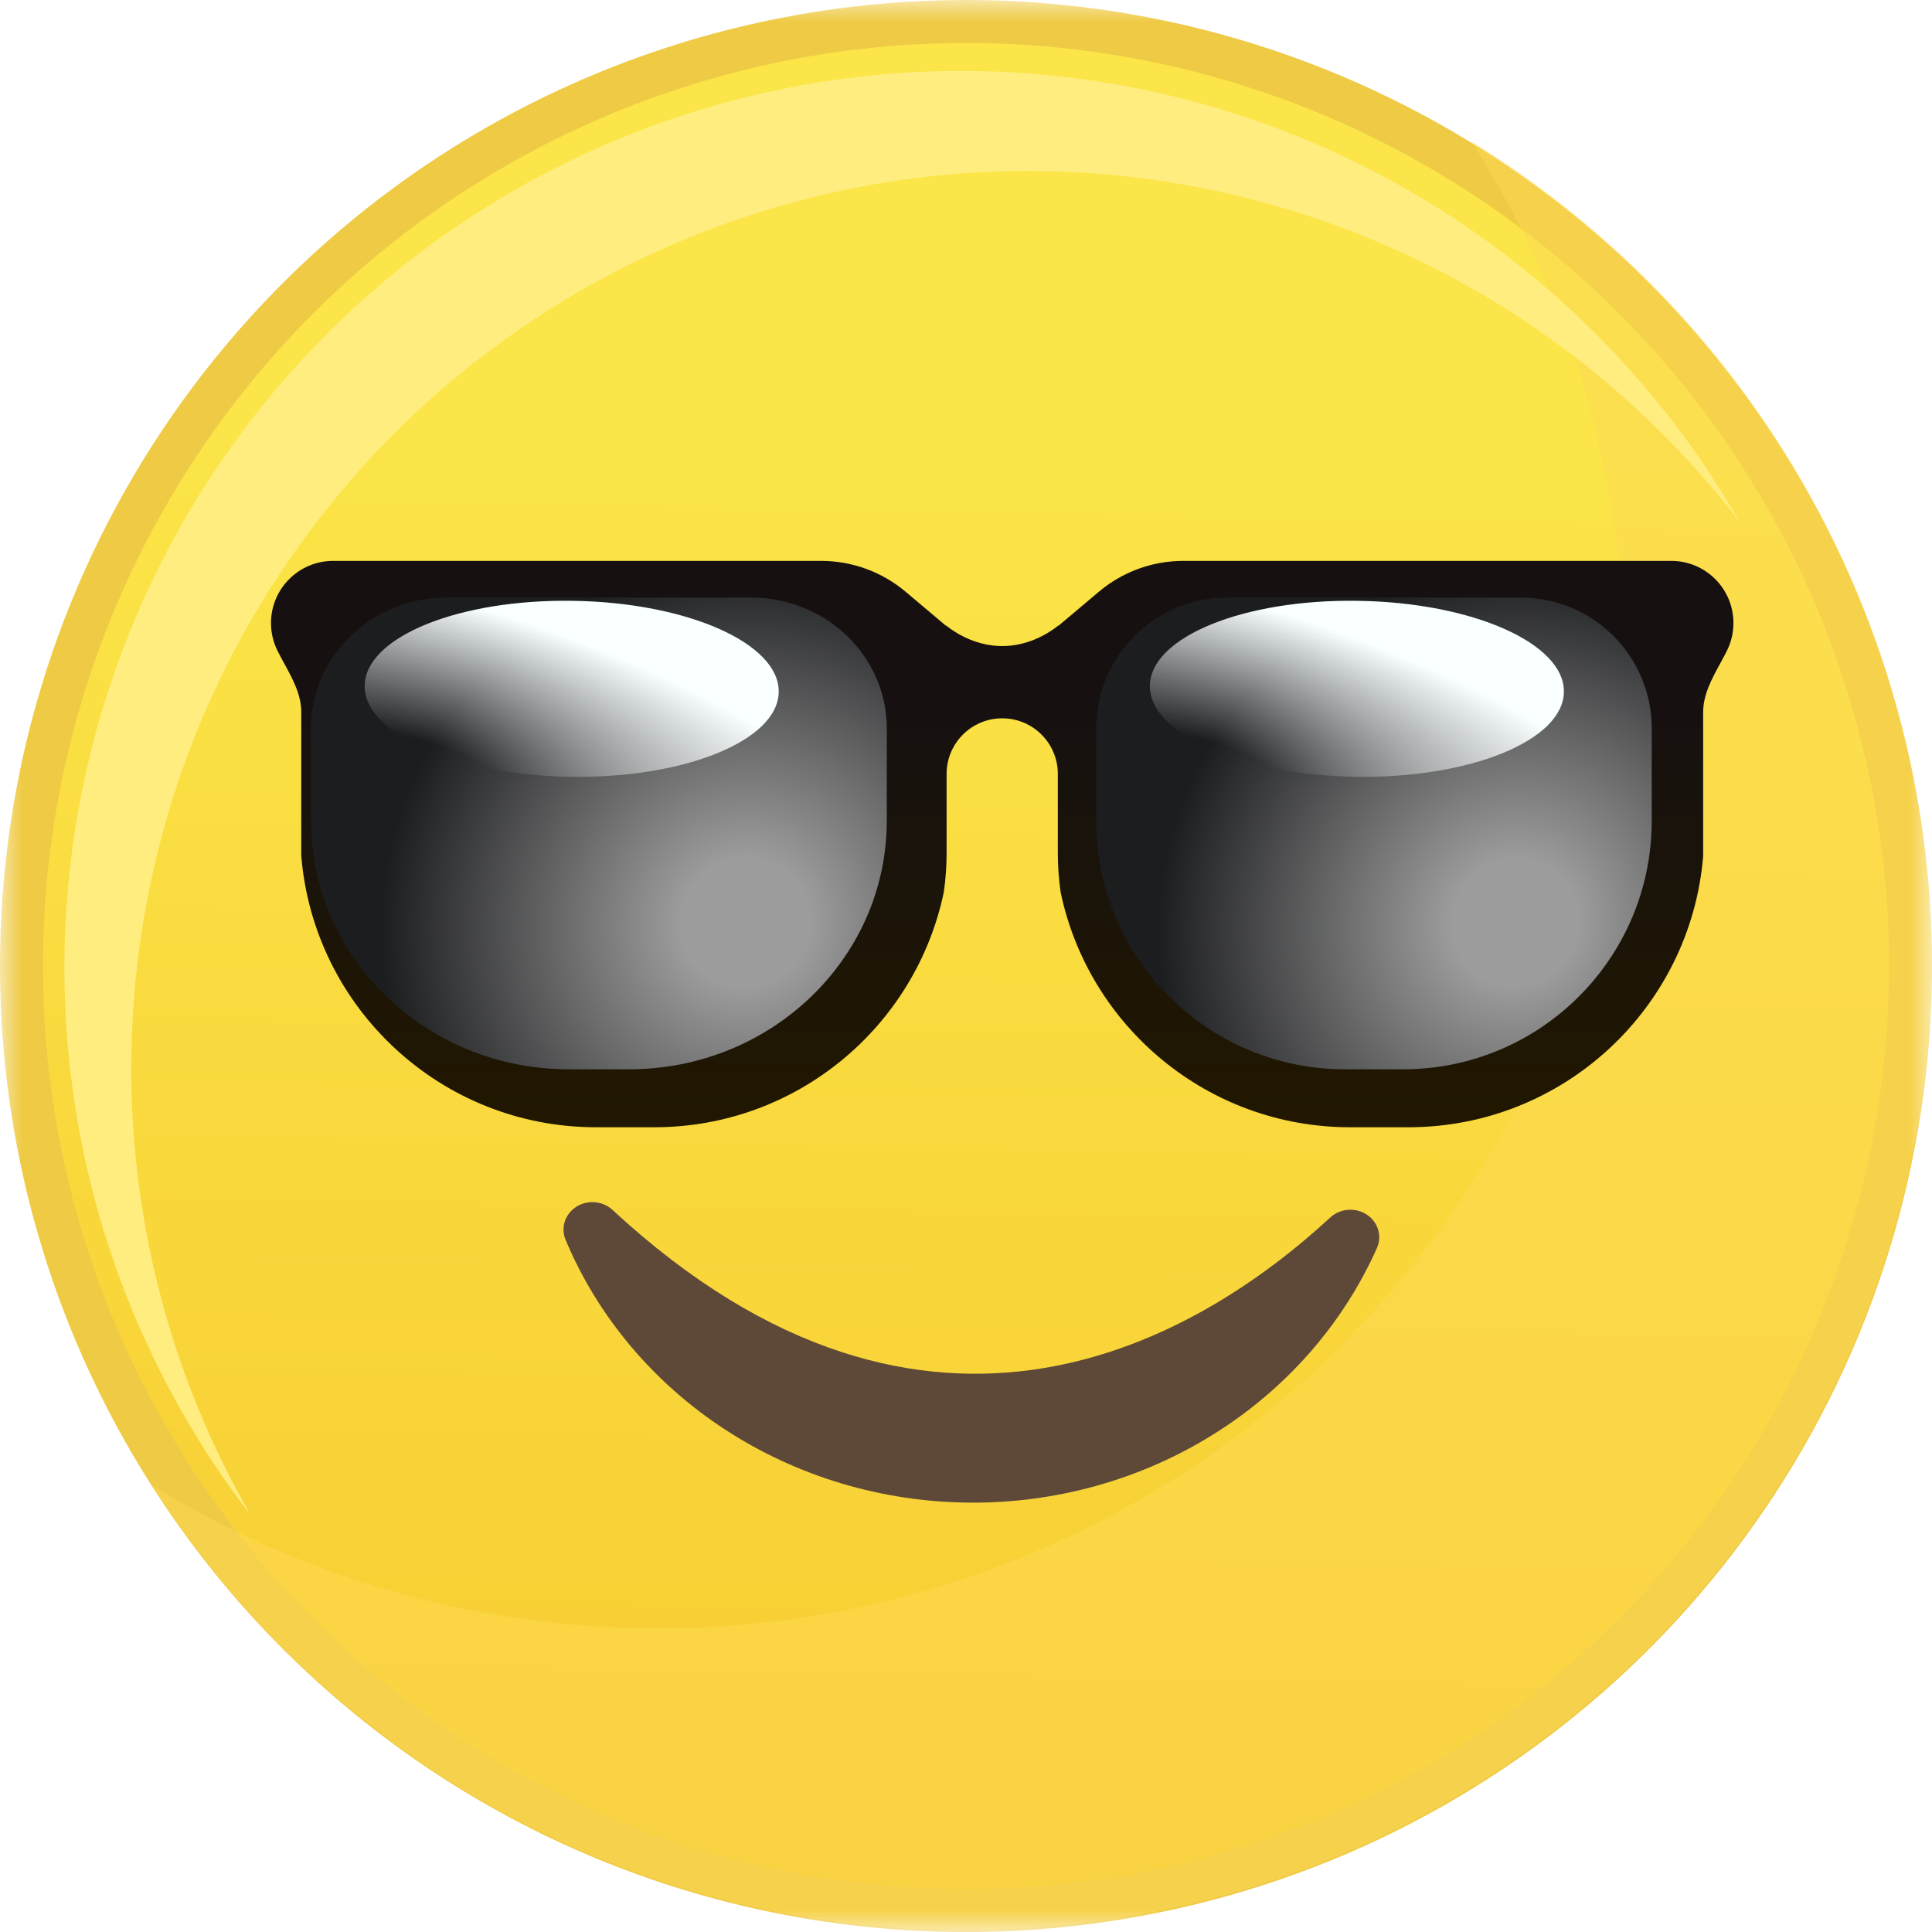 <svg width="45" height="45" viewBox="0 0 45 45" fill="none" xmlns="http://www.w3.org/2000/svg">
<mask id="mask0_146_35" style="mask-type:luminance" maskUnits="userSpaceOnUse" x="0" y="0" width="45" height="45">
<path d="M45 0H0V45H45V0Z" fill="white"/>
</mask>
<g mask="url(#mask0_146_35)">
<path d="M0.5 22.5C0.5 18.149 1.79 13.895 4.208 10.277C6.625 6.66 10.061 3.84 14.081 2.175C18.101 0.51 22.524 0.074 26.792 0.923C31.06 1.772 34.98 3.867 38.056 6.944C41.133 10.02 43.228 13.94 44.077 18.208C44.926 22.476 44.49 26.899 42.825 30.919C41.16 34.939 38.34 38.375 34.722 40.792C31.105 43.21 26.851 44.5 22.5 44.5C16.665 44.5 11.069 42.182 6.944 38.056C2.818 33.931 0.5 28.335 0.5 22.5Z" fill="url(#paint0_linear_146_35)" stroke="#EFCA45"/>
<g style="mix-blend-mode:multiply" opacity="0.5">
<path d="M34.272 3.296C37.019 7.587 38.229 12.682 37.703 17.75C37.177 22.817 34.947 27.556 31.378 31.192C27.809 34.827 23.111 37.143 18.054 37.762C12.997 38.38 7.88 37.264 3.54 34.596C5.363 37.444 7.805 39.844 10.684 41.618C13.562 43.392 16.804 44.495 20.167 44.844C23.531 45.193 26.929 44.779 30.111 43.634C33.292 42.488 36.175 40.64 38.544 38.227C40.913 35.815 42.708 32.899 43.795 29.697C44.882 26.495 45.233 23.089 44.823 19.733C44.412 16.376 43.25 13.155 41.424 10.31C39.597 7.464 37.153 5.067 34.272 3.296Z" fill="#FDDA53"/>
</g>
<path d="M3.058 24.873C3.058 20.51 4.424 16.257 6.965 12.71C9.505 9.162 13.092 6.5 17.223 5.095C21.354 3.691 25.821 3.615 29.997 4.878C34.173 6.141 37.849 8.68 40.508 12.139C39.083 9.657 37.163 7.495 34.867 5.786C32.572 4.077 29.949 2.858 27.163 2.205C24.377 1.551 21.486 1.477 18.67 1.987C15.854 2.497 13.173 3.58 10.793 5.168C8.413 6.757 6.384 8.818 4.833 11.223C3.283 13.629 2.242 16.327 1.778 19.151C1.313 21.974 1.433 24.864 2.131 27.639C2.828 30.414 4.089 33.017 5.834 35.285C4.01 32.119 3.053 28.527 3.058 24.873Z" fill="#FFEE7F"/>
<path d="M14.27 28.185C14.16 28.081 14.015 28.017 13.861 28.003C13.707 27.989 13.552 28.026 13.423 28.108C13.294 28.191 13.199 28.313 13.154 28.454C13.109 28.596 13.117 28.747 13.176 28.884C13.928 30.674 15.222 32.211 16.893 33.3C18.564 34.389 20.537 34.98 22.562 34.999C24.587 35.019 26.572 34.465 28.265 33.407C29.959 32.35 31.284 30.838 32.074 29.063C32.133 28.927 32.141 28.776 32.097 28.634C32.053 28.494 31.959 28.371 31.832 28.288C31.704 28.205 31.55 28.167 31.396 28.179C31.242 28.191 31.098 28.254 30.986 28.356C28.003 31.111 21.669 35.029 14.268 28.183" fill="#5E4939"/>
<path d="M15.869 18.473C15.869 20.016 15.127 21.267 14.211 21.267C13.295 21.267 12.553 20.016 12.553 18.473C12.553 16.93 13.3 15.683 14.211 15.683C15.122 15.683 15.869 16.934 15.869 18.477" fill="#303030"/>
<path d="M32.448 18.473C32.448 20.016 31.706 21.267 30.79 21.267C29.874 21.267 29.132 20.016 29.132 18.473C29.132 16.93 29.874 15.679 30.79 15.679C31.706 15.679 32.448 16.93 32.448 18.473Z" fill="#303030"/>
</g>
<g filter="url(#filter0_d_146_35)">
<path d="M21.798 14.329C22.067 14.542 22.532 14.798 23.094 14.798C23.656 14.798 24.12 14.542 24.389 14.329C24.394 14.325 24.398 14.322 24.403 14.32C24.407 14.318 24.412 14.316 24.416 14.315L25.348 13.53C25.898 13.068 26.593 12.814 27.311 12.814H38.677C39.477 12.814 40.125 13.462 40.125 14.262C40.125 14.492 40.071 14.71 39.975 14.904C39.925 15.004 39.871 15.104 39.817 15.204L39.814 15.208C39.618 15.568 39.42 15.933 39.42 16.334V19.615C39.42 19.64 39.42 19.664 39.42 19.689C39.129 23.226 36.166 26.006 32.554 26.006H31.198C27.878 26.006 25.106 23.657 24.454 20.53C24.411 20.231 24.389 19.926 24.389 19.615V17.777C24.389 17.061 23.809 16.481 23.094 16.481C22.378 16.481 21.798 17.061 21.798 17.777V19.615C21.798 19.926 21.776 20.231 21.733 20.53C21.081 23.657 18.31 26.006 14.99 26.006H13.633C10.021 26.006 7.058 23.226 6.768 19.689C6.768 19.664 6.767 19.64 6.767 19.615V16.334C6.767 15.933 6.569 15.568 6.373 15.208L6.371 15.204C6.316 15.104 6.262 15.004 6.212 14.904C6.116 14.71 6.062 14.492 6.062 14.262C6.062 13.462 6.711 12.814 7.51 12.814H18.876C19.595 12.814 20.29 13.068 20.84 13.53L21.771 14.315C21.775 14.316 21.778 14.317 21.781 14.319L21.784 14.32C21.789 14.322 21.794 14.325 21.798 14.329Z" fill="url(#paint1_linear_146_35)"/>
</g>
<g style="mix-blend-mode:color-dodge">
<path d="M25.532 16.967C25.532 15.284 26.897 13.919 28.58 13.919H35.423C37.107 13.919 38.472 15.284 38.472 16.967V19.115C38.472 22.314 35.879 24.906 32.68 24.906H31.324C28.125 24.906 25.532 22.314 25.532 19.115V16.967Z" fill="url(#paint2_radial_146_35)"/>
</g>
<g style="mix-blend-mode:color-dodge">
<path d="M7.243 16.967C7.243 15.283 8.658 13.919 10.402 13.919H17.495C19.24 13.919 20.655 15.283 20.655 16.967V19.115C20.655 22.314 17.967 24.906 14.652 24.906H13.246C9.931 24.906 7.243 22.314 7.243 19.115V16.967Z" fill="url(#paint3_radial_146_35)"/>
</g>
<g style="mix-blend-mode:exclusion">
<path d="M31.573 18.093C34.236 18.134 36.409 17.25 36.426 16.118C36.444 14.986 34.299 14.035 31.636 13.994C28.973 13.952 26.8 14.836 26.783 15.968C26.765 17.1 28.91 18.051 31.573 18.093Z" fill="url(#paint4_radial_146_35)"/>
</g>
<g style="mix-blend-mode:exclusion">
<path d="M13.284 18.093C15.947 18.134 18.12 17.25 18.138 16.118C18.155 14.986 16.011 14.035 13.348 13.994C10.685 13.952 8.512 14.836 8.494 15.968C8.477 17.1 10.621 18.051 13.284 18.093Z" fill="url(#paint5_radial_146_35)"/>
</g>
<defs>
<filter id="filter0_d_146_35" x="5.812" y="12.564" width="35.062" height="14.192" filterUnits="userSpaceOnUse" color-interpolation-filters="sRGB">
<feFlood flood-opacity="0" result="BackgroundImageFix"/>
<feColorMatrix in="SourceAlpha" type="matrix" values="0 0 0 0 0 0 0 0 0 0 0 0 0 0 0 0 0 0 127 0" result="hardAlpha"/>
<feOffset dx="0.25" dy="0.25"/>
<feGaussianBlur stdDeviation="0.25"/>
<feComposite in2="hardAlpha" operator="out"/>
<feColorMatrix type="matrix" values="0 0 0 0 0.492 0 0 0 0 0.492 0 0 0 0 0.492 0 0 0 0.16 0"/>
<feBlend mode="normal" in2="BackgroundImageFix" result="effect1_dropShadow_146_35"/>
<feBlend mode="normal" in="SourceGraphic" in2="effect1_dropShadow_146_35" result="shape"/>
</filter>
<linearGradient id="paint0_linear_146_35" x1="23.125" y1="10" x2="22.5" y2="45" gradientUnits="userSpaceOnUse">
<stop stop-color="#FBE548"/>
<stop offset="1" stop-color="#F7CB30"/>
</linearGradient>
<linearGradient id="paint1_linear_146_35" x1="23.094" y1="13.5" x2="23.094" y2="26.016" gradientUnits="userSpaceOnUse">
<stop offset="0.219" stop-color="#161110"/>
<stop offset="1" stop-color="#211700"/>
</linearGradient>
<radialGradient id="paint2_radial_146_35" cx="0" cy="0" r="1" gradientUnits="userSpaceOnUse" gradientTransform="translate(35.298 21.499) rotate(-140.059) scale(8.249 8.49)">
<stop offset="0.177" stop-color="#9C9C9C"/>
<stop offset="1" stop-color="#1C1D1F"/>
</radialGradient>
<radialGradient id="paint3_radial_146_35" cx="0" cy="0" r="1" gradientUnits="userSpaceOnUse" gradientTransform="translate(17.365 21.499) rotate(-141.066) scale(8.428 8.614)">
<stop offset="0.177" stop-color="#9C9C9C"/>
<stop offset="1" stop-color="#1C1D1F"/>
</radialGradient>
<radialGradient id="paint4_radial_146_35" cx="0" cy="0" r="1" gradientUnits="userSpaceOnUse" gradientTransform="translate(27.873 18.023) rotate(-74.28) scale(4.159 12.131)">
<stop offset="0.192" stop-color="#FAFFFF" stop-opacity="0"/>
<stop offset="1" stop-color="#FAFFFF"/>
</radialGradient>
<radialGradient id="paint5_radial_146_35" cx="0" cy="0" r="1" gradientUnits="userSpaceOnUse" gradientTransform="translate(9.584 18.023) rotate(-74.28) scale(4.159 12.131)">
<stop offset="0.192" stop-color="#FAFFFF" stop-opacity="0"/>
<stop offset="1" stop-color="#FAFFFF"/>
</radialGradient>
</defs>
</svg>
